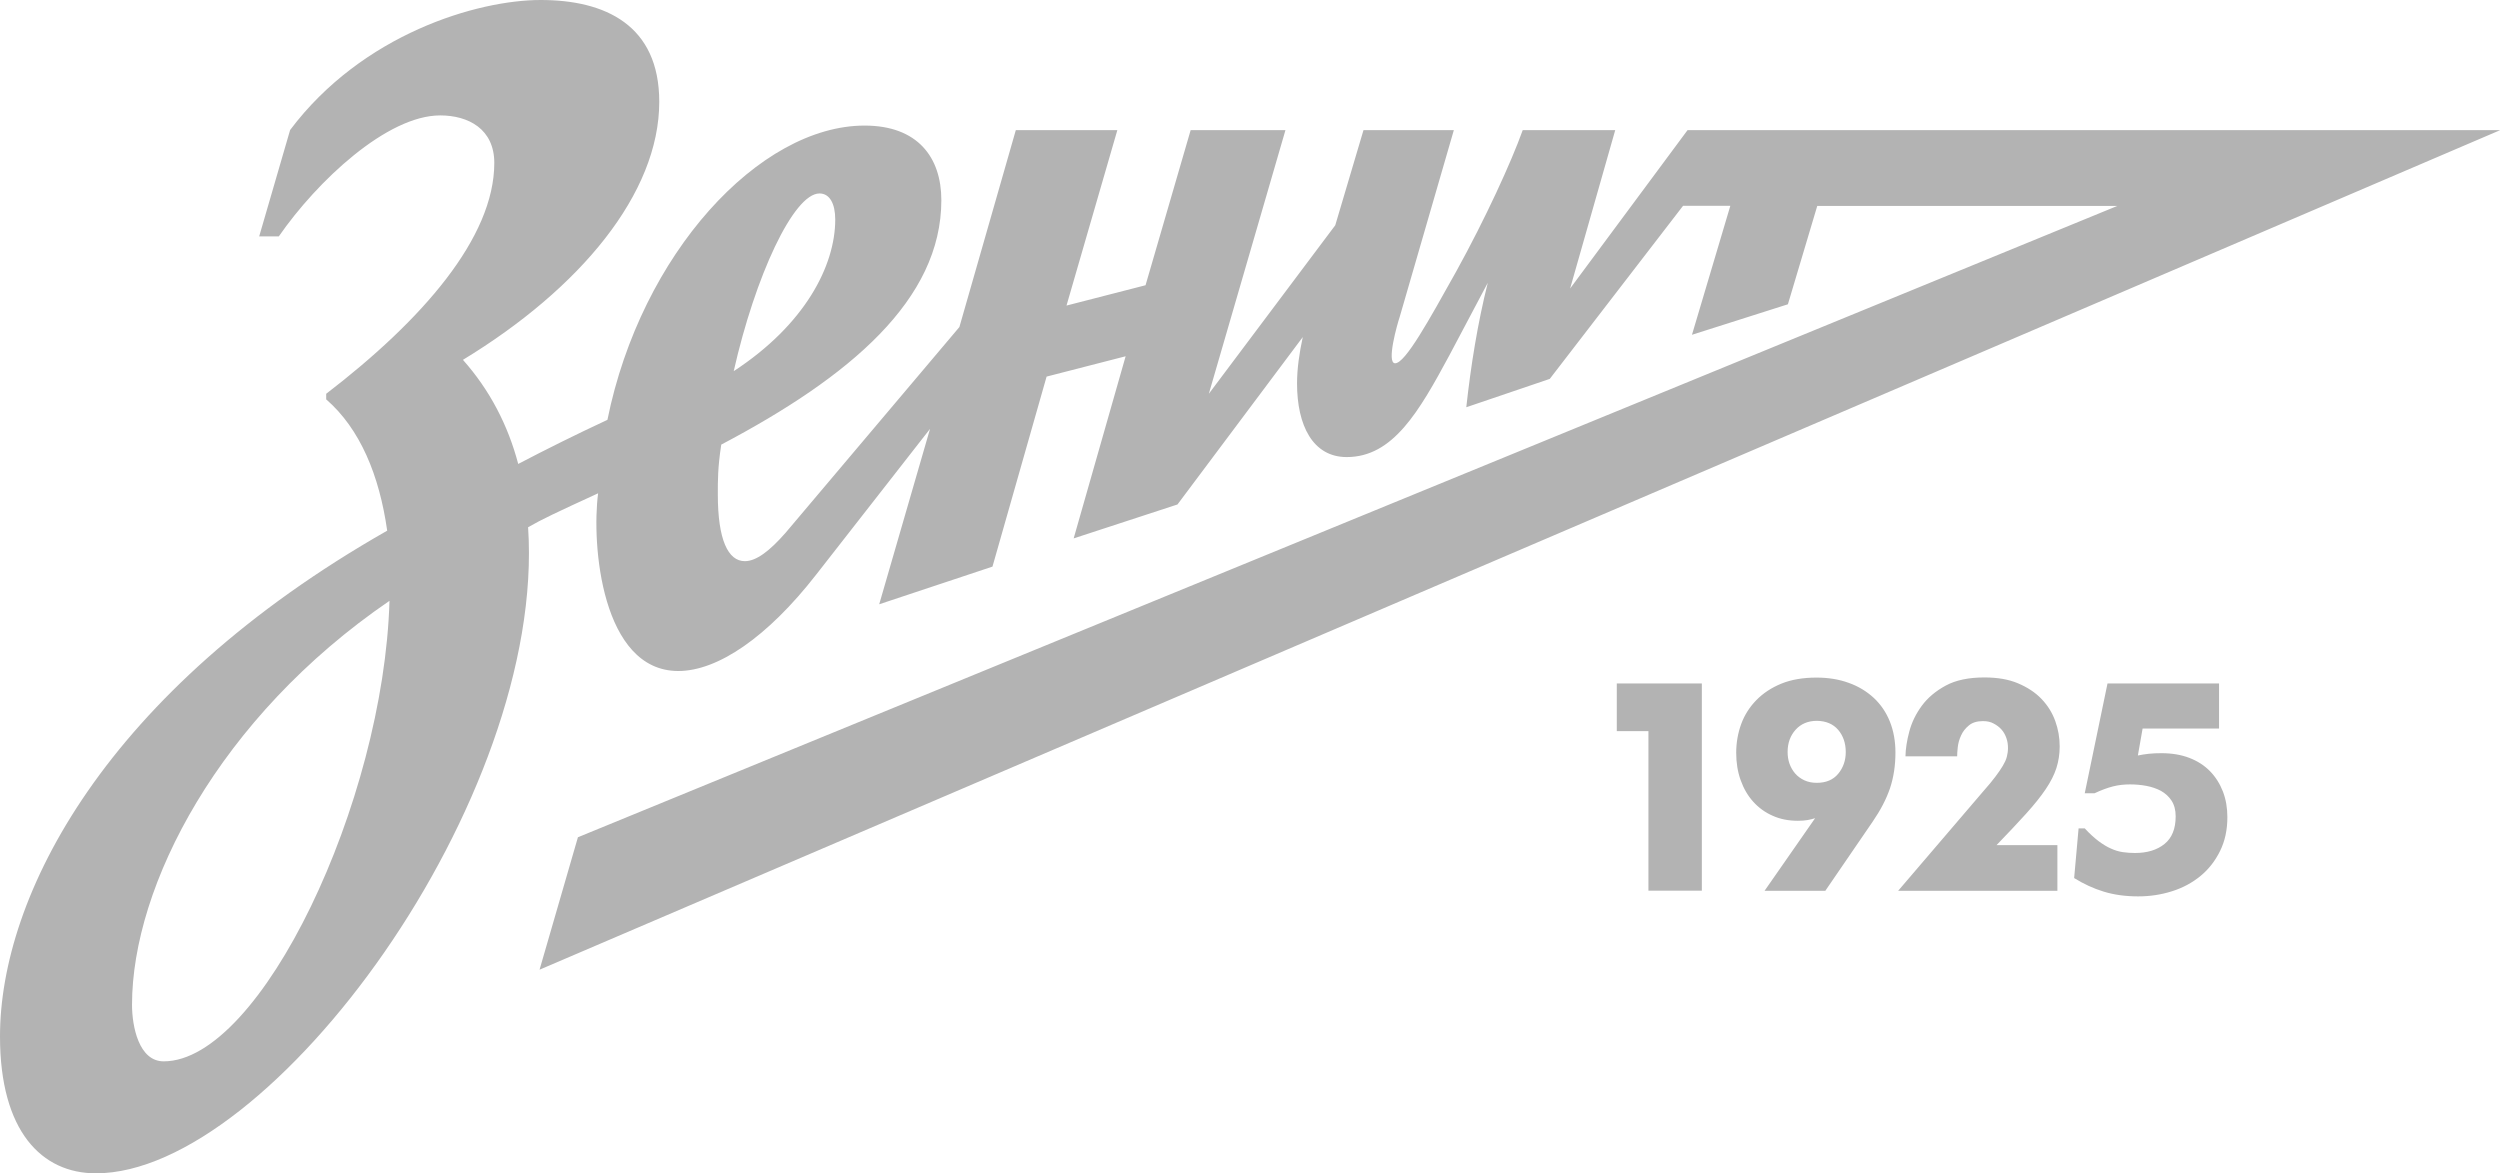 <?xml version="1.0" encoding="UTF-8"?> <!-- Generator: Adobe Illustrator 24.0.1, SVG Export Plug-In . SVG Version: 6.00 Build 0) --> <svg xmlns="http://www.w3.org/2000/svg" xmlns:xlink="http://www.w3.org/1999/xlink" id="Слой_1" x="0px" y="0px" viewBox="0 0 174.59 81.94" style="enable-background:new 0 0 174.59 81.94;" xml:space="preserve"> <style type="text/css"> .st0{fill:#B3B3B3;} </style> <path class="st0" d="M154.97,50.91v-3.18h-7.79l-1.59,7.67h0.68c0.47-0.22,0.9-0.38,1.29-0.48c0.39-0.1,0.79-0.14,1.19-0.14 c0.37,0,0.75,0.03,1.13,0.1s0.73,0.19,1.03,0.35c0.3,0.17,0.55,0.39,0.74,0.68c0.19,0.29,0.29,0.65,0.29,1.1 c0,0.87-0.26,1.51-0.78,1.93c-0.52,0.42-1.21,0.63-2.06,0.63c-0.29,0-0.57-0.02-0.85-0.06c-0.27-0.04-0.55-0.12-0.83-0.25 c-0.28-0.12-0.57-0.3-0.88-0.53c-0.3-0.23-0.62-0.52-0.95-0.88h-0.43l-0.31,3.47c0.66,0.41,1.35,0.73,2.07,0.95 c0.72,0.22,1.52,0.33,2.4,0.33c0.83,0,1.61-0.12,2.37-0.36s1.42-0.6,1.99-1.07c0.57-0.47,1.02-1.05,1.36-1.74 c0.34-0.69,0.51-1.47,0.51-2.36c0-0.65-0.1-1.24-0.31-1.79c-0.21-0.54-0.51-1.02-0.9-1.42s-0.87-0.71-1.44-0.93 c-0.57-0.22-1.22-0.33-1.95-0.33c-0.32,0-0.61,0.01-0.88,0.04c-0.27,0.03-0.53,0.07-0.77,0.12l0.33-1.88H154.97z M143.68,59.02 h-4.25c0.81-0.84,1.5-1.57,2.06-2.19c0.56-0.62,1.02-1.19,1.37-1.71c0.35-0.52,0.6-1.01,0.75-1.48c0.15-0.47,0.23-0.97,0.23-1.51 c0-0.61-0.1-1.2-0.31-1.78c-0.21-0.58-0.53-1.09-0.96-1.54c-0.43-0.45-0.98-0.81-1.64-1.09s-1.44-0.41-2.35-0.41 c-1.1,0-2,0.19-2.7,0.57c-0.7,0.38-1.26,0.85-1.67,1.41c-0.41,0.56-0.7,1.15-0.87,1.79c-0.17,0.63-0.26,1.21-0.27,1.74h3.61 c0-0.14,0.01-0.35,0.04-0.62c0.03-0.28,0.1-0.55,0.23-0.83c0.12-0.28,0.31-0.51,0.55-0.71c0.24-0.2,0.57-0.3,0.98-0.3 c0.29,0,0.54,0.05,0.75,0.17c0.21,0.11,0.4,0.25,0.55,0.42c0.15,0.17,0.26,0.37,0.34,0.6c0.08,0.23,0.11,0.46,0.11,0.69 c0,0.21-0.03,0.41-0.08,0.61c-0.05,0.2-0.15,0.41-0.28,0.63c-0.13,0.22-0.3,0.47-0.52,0.76c-0.21,0.28-0.48,0.61-0.81,0.98 l-5.98,6.99h11.12V59.02z M127.48,62.2l3.3-4.82c0.55-0.8,0.95-1.57,1.21-2.33c0.25-0.75,0.38-1.58,0.38-2.49 c0-0.8-0.13-1.52-0.39-2.17c-0.26-0.65-0.64-1.2-1.12-1.65c-0.49-0.45-1.07-0.81-1.75-1.05c-0.68-0.25-1.43-0.37-2.26-0.37 c-0.93,0-1.75,0.14-2.44,0.42c-0.69,0.28-1.28,0.67-1.75,1.15c-0.47,0.48-0.83,1.04-1.06,1.67c-0.23,0.63-0.35,1.3-0.35,2.01 c0,0.69,0.1,1.33,0.31,1.91c0.21,0.59,0.5,1.09,0.88,1.51c0.38,0.42,0.83,0.75,1.36,0.98c0.53,0.24,1.12,0.35,1.76,0.35 c0.26,0,0.48-0.02,0.67-0.05c0.18-0.03,0.36-0.08,0.53-0.13l-3.53,5.07H127.48z M128.37,50.97c0.35,0.41,0.53,0.93,0.53,1.55 c0,0.59-0.18,1.1-0.53,1.52c-0.35,0.42-0.85,0.63-1.49,0.63c-0.33,0-0.62-0.06-0.88-0.18c-0.25-0.12-0.47-0.28-0.64-0.48 c-0.17-0.2-0.3-0.43-0.39-0.68c-0.09-0.26-0.13-0.53-0.13-0.82c0-0.62,0.19-1.14,0.56-1.55c0.37-0.41,0.87-0.62,1.49-0.62 C127.52,50.35,128.02,50.56,128.37,50.97 M115.12,62.2h3.73V47.73h-5.94v3.33h2.21V62.2z"></path> <path class="st0" d="M58.33,15.33c0-1.11-0.39-1.82-1.1-1.82c-1.81,0-4.49,5.77-5.99,12.41C56.2,22.68,58.33,18.57,58.33,15.33 M9.22,70.17c0,1.5,0.47,3.95,2.21,3.95c6.78,0,15.37-18.1,15.77-32.16C15.29,50.1,9.22,61.87,9.22,70.17 M70.94,9.09h7.09 l-3.55,12.25l5.52-1.42l3.15-10.83h6.62L84.42,27.5l8.83-11.77l1.97-6.64h6.31l-3.78,13.04c-0.16,0.47-0.95,3.24-0.32,3.24 c0.71,0,2.36-3,4.26-6.4c2.05-3.71,3.86-7.67,4.65-9.88h6.46l-3.15,11.06l8.2-11.06h56.75L37.68,67.72l2.68-9.25l107.51-44.09 h-20.96l-2.05,6.87l-6.7,2.13l2.68-9.01h-3.3l-9.31,12.09l-5.83,1.98c0.32-2.92,0.79-5.85,1.5-8.69l-2.68,5.06 c-2.13,3.95-3.94,7.11-7.17,7.11c-2.37,0-3.47-2.21-3.47-5.14c0-1.03,0.16-2.13,0.4-3.24l-8.75,11.69l-7.25,2.37l3.63-12.72 l-5.52,1.42l-3.78,13.27L61.4,42.2l3.55-12.25l-7.96,10.19c-3.39,4.35-6.86,6.72-9.62,6.72c-5.36,0-6.07-8.85-5.6-12.41 c-2.92,1.34-3.94,1.82-4.89,2.37C38.15,55.79,18.92,81.94,6.7,81.94c-3.78,0-6.7-2.92-6.7-9.56c0-9.8,7.33-24.1,27.04-35.32 c-0.55-3.87-1.89-7.11-4.26-9.17V27.5c6.7-5.14,11.74-10.9,11.74-16.12c0-2.37-1.81-3.32-3.78-3.32c-3.71,0-8.59,4.58-11.27,8.45 H18.1l2.16-7.43C25.3,2.37,33.34,0,37.76,0c4.49,0,8.28,1.74,8.28,7.11c0,6.4-5.52,13.04-13.71,18.02c1.89,2.13,3.15,4.58,3.86,7.27 c1.97-1.03,4.02-2.05,6.23-3.08C44.77,17.7,53.05,8.77,60.38,8.77c3.7,0,5.36,2.21,5.36,5.21c0,6.95-6.38,12.33-15.37,17.07 c-0.25,1.62-0.24,2.53-0.24,3.48c0,3.16,0.71,4.66,1.89,4.66c0.79,0,1.73-0.71,2.84-1.98L67,22.84L70.94,9.09z"></path> </svg> 